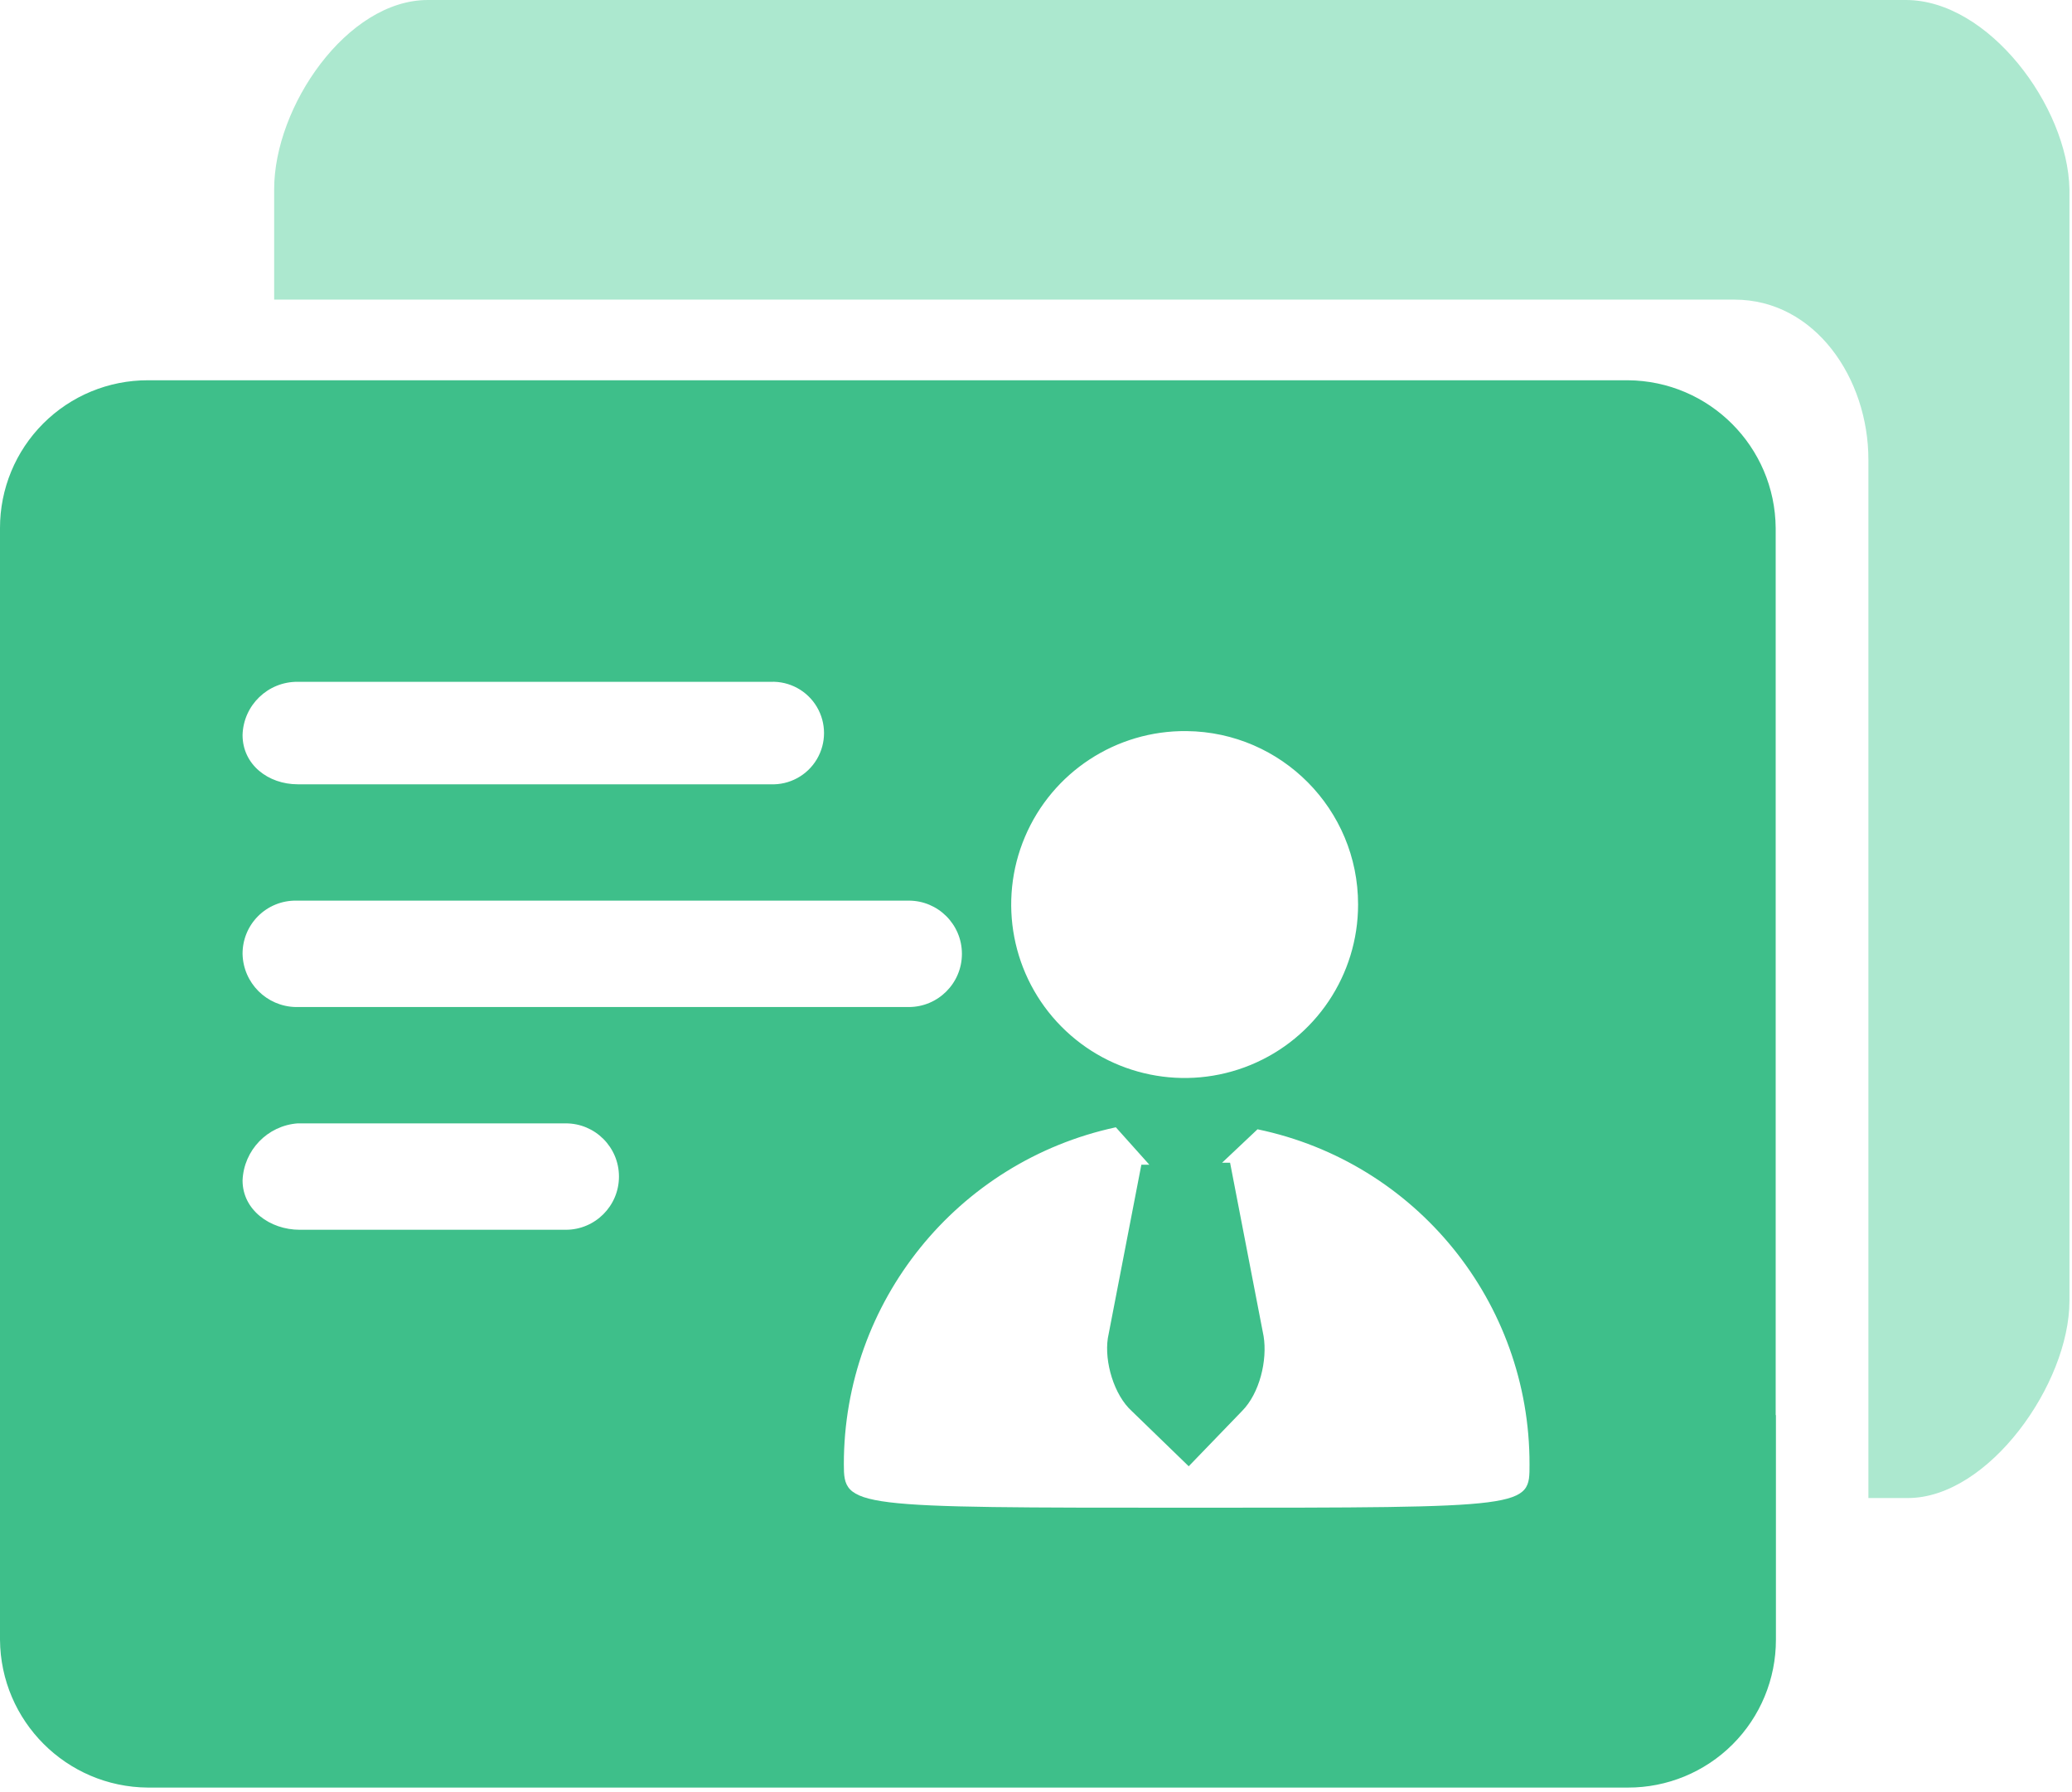 <?xml version="1.0" encoding="UTF-8"?>
<svg width="259px" height="224px" viewBox="0 0 259 224" version="1.1" xmlns="http://www.w3.org/2000/svg" xmlns:xlink="http://www.w3.org/1999/xlink">
    <title>官网图标_画板 1 副本 11</title>
    <g id="页面-1" stroke="none" stroke-width="1" fill="none" fill-rule="evenodd">
        <g id="官网图标" transform="translate(-1509, -778)" fill-rule="nonzero">
            <g id="官网图标_画板-1-副本-11" transform="translate(1509, 778)">
                <path d="M221.99,176.87 L221.99,204.95 C221.995,209.858 220.046,214.566 216.573,218.034 C213.099,221.502 208.388,223.443 203.48,223.43 L18.48,223.43 C8.306,223.354 0.076,215.124 2.43158091e-05,204.95 L2.43158091e-05,66.01 C-0.008,61.106 1.937,56.401 5.404,52.934 C8.871,49.466 13.576,47.522 18.48,47.53 L203.48,47.53 C213.657,47.601 221.889,55.833 221.96,66.01 L221.96,176.87 L221.99,176.87 Z M148.32,91.38 C139.53,91.283 131.551,96.503 128.12,104.596 C124.689,112.689 126.484,122.053 132.665,128.303 C138.846,134.553 148.189,136.453 156.32,133.112 C164.451,129.771 169.76,121.85 169.76,113.06 C169.772,101.175 160.204,91.501 148.32,91.38 L148.32,91.38 Z M148.82,188.45 C191.44,188.45 191.19,188.45 191.19,183.03 C191.226,162.772 177.023,145.277 157.19,141.15 L152.76,145.33 L153.76,145.33 L157.95,167.01 C158.44,170.01 157.46,174.16 155.24,176.38 L148.59,183.27 L141.48,176.38 C139.26,174.38 138.03,170.22 138.48,167.26 L142.67,145.58 L143.67,145.58 L139.48,140.9 C119.634,145.175 105.468,162.729 105.48,183.03 C105.48,188.45 106.22,188.45 148.84,188.45 L148.82,188.45 Z M30.32,147.55 C30.32,151.25 33.77,153.71 37.46,153.71 L70.72,153.71 C74.393,153.71 77.37,150.733 77.37,147.06 C77.37,143.387 74.393,140.41 70.72,140.41 L37.22,140.41 C33.438,140.687 30.468,143.761 30.32,147.55 L30.32,147.55 Z M30.32,119.22 C30.394,122.861 33.329,125.796 36.97,125.87 L113.59,125.87 C117.263,125.87 120.24,122.893 120.24,119.22 C120.24,115.547 117.263,112.57 113.59,112.57 L36.97,112.57 C35.204,112.562 33.508,113.26 32.259,114.509 C31.01,115.758 30.312,117.454 30.32,119.22 L30.32,119.22 Z M30.32,91.87 C30.32,95.57 33.52,98.03 37.22,98.03 L96.34,98.03 C98.689,98.123 100.9,96.923 102.102,94.903 C103.304,92.883 103.304,90.367 102.102,88.347 C100.9,86.327 98.689,85.127 96.34,85.22 L37.22,85.22 C33.492,85.186 30.423,88.143 30.32,91.87 L30.32,91.87 Z" id="形状" fill="#3EBF8A"></path>
                <path d="M238.23,0 L53.48,0 C43.38,0 34.27,13.31 34.27,23.65 L34.27,37.45 L216.8,37.45 C226.9,37.45 233.55,47.31 233.55,57.45 L233.55,187.24 L238.48,187.24 C248.58,187.24 258.68,172.95 258.68,162.6 L258.68,23.65 C258.48,13.31 248.58,0 238.23,0 Z" id="路径" fill="#ACE8CF"></path>
            </g>
        </g>
    </g>
</svg>